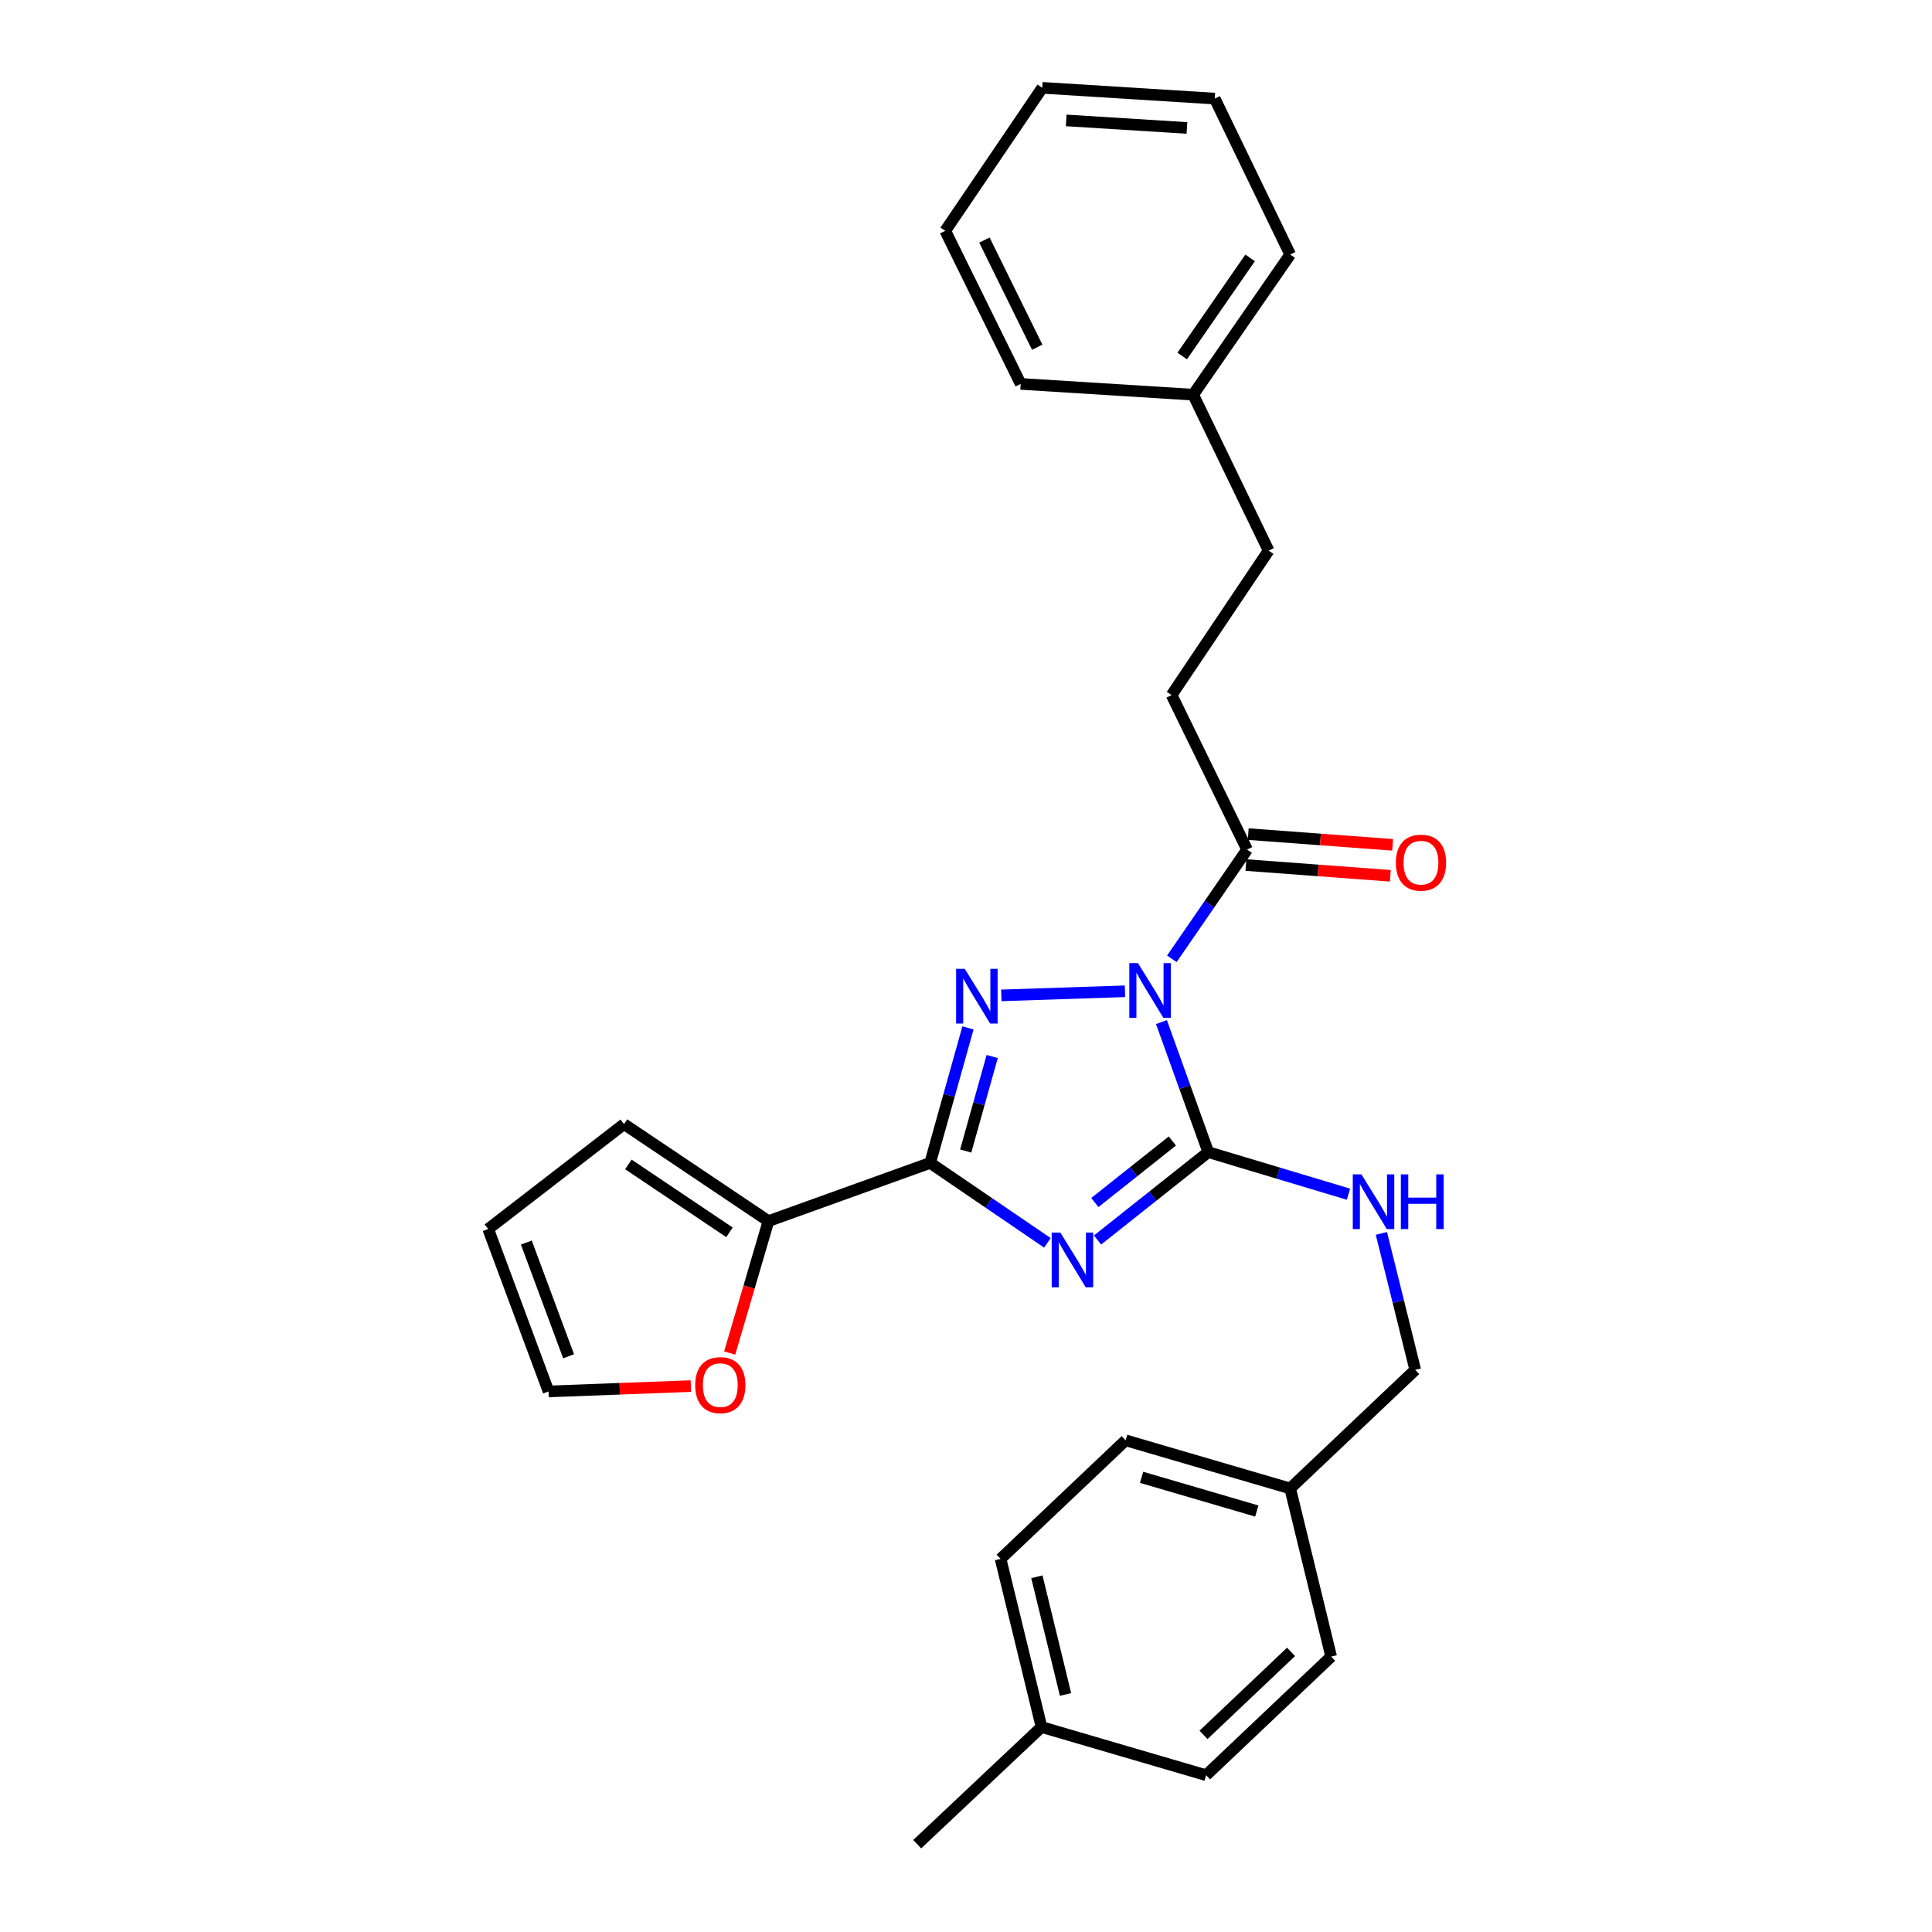 <?xml version='1.0' encoding='iso-8859-1'?>
<svg version='1.1' baseProfile='full'
              xmlns='http://www.w3.org/2000/svg'
                      xmlns:rdkit='http://www.rdkit.org/xml'
                      xmlns:xlink='http://www.w3.org/1999/xlink'
                  xml:space='preserve'
width='1000px' height='1000px' viewBox='0 0 1000 1000'>
<!-- END OF HEADER -->
<rect style='opacity:1.0;fill:#FFFFFF;stroke:none' width='1000' height='1000' x='0' y='0'> </rect>
<path class='bond-1' d='M 601.165,529.038 L 613.28,562.689' style='fill:none;fill-rule:evenodd;stroke:#0000FF;stroke-width:6px;stroke-linecap:butt;stroke-linejoin:miter;stroke-opacity:1' />
<path class='bond-1' d='M 613.28,562.689 L 625.395,596.339' style='fill:none;fill-rule:evenodd;stroke:#000000;stroke-width:6px;stroke-linecap:butt;stroke-linejoin:miter;stroke-opacity:1' />
<path class='bond-2' d='M 582.284,513.085 L 518.279,515.207' style='fill:none;fill-rule:evenodd;stroke:#0000FF;stroke-width:6px;stroke-linecap:butt;stroke-linejoin:miter;stroke-opacity:1' />
<path class='bond-4' d='M 606.544,496.281 L 626.014,468.012' style='fill:none;fill-rule:evenodd;stroke:#0000FF;stroke-width:6px;stroke-linecap:butt;stroke-linejoin:miter;stroke-opacity:1' />
<path class='bond-4' d='M 626.014,468.012 L 645.484,439.743' style='fill:none;fill-rule:evenodd;stroke:#000000;stroke-width:6px;stroke-linecap:butt;stroke-linejoin:miter;stroke-opacity:1' />
<path class='bond-0' d='M 568.082,641.829 L 596.739,619.084' style='fill:none;fill-rule:evenodd;stroke:#0000FF;stroke-width:6px;stroke-linecap:butt;stroke-linejoin:miter;stroke-opacity:1' />
<path class='bond-0' d='M 596.739,619.084 L 625.395,596.339' style='fill:none;fill-rule:evenodd;stroke:#000000;stroke-width:6px;stroke-linecap:butt;stroke-linejoin:miter;stroke-opacity:1' />
<path class='bond-0' d='M 566.692,622.423 L 586.752,606.501' style='fill:none;fill-rule:evenodd;stroke:#0000FF;stroke-width:6px;stroke-linecap:butt;stroke-linejoin:miter;stroke-opacity:1' />
<path class='bond-0' d='M 586.752,606.501 L 606.812,590.58' style='fill:none;fill-rule:evenodd;stroke:#000000;stroke-width:6px;stroke-linecap:butt;stroke-linejoin:miter;stroke-opacity:1' />
<path class='bond-28' d='M 542.129,643.292 L 511.787,622.604' style='fill:none;fill-rule:evenodd;stroke:#0000FF;stroke-width:6px;stroke-linecap:butt;stroke-linejoin:miter;stroke-opacity:1' />
<path class='bond-28' d='M 511.787,622.604 L 481.445,601.916' style='fill:none;fill-rule:evenodd;stroke:#000000;stroke-width:6px;stroke-linecap:butt;stroke-linejoin:miter;stroke-opacity:1' />
<path class='bond-6' d='M 625.395,596.339 L 661.679,607.226' style='fill:none;fill-rule:evenodd;stroke:#000000;stroke-width:6px;stroke-linecap:butt;stroke-linejoin:miter;stroke-opacity:1' />
<path class='bond-6' d='M 661.679,607.226 L 697.963,618.113' style='fill:none;fill-rule:evenodd;stroke:#0000FF;stroke-width:6px;stroke-linecap:butt;stroke-linejoin:miter;stroke-opacity:1' />
<path class='bond-3' d='M 501.026,532.027 L 491.236,566.972' style='fill:none;fill-rule:evenodd;stroke:#0000FF;stroke-width:6px;stroke-linecap:butt;stroke-linejoin:miter;stroke-opacity:1' />
<path class='bond-3' d='M 491.236,566.972 L 481.445,601.916' style='fill:none;fill-rule:evenodd;stroke:#000000;stroke-width:6px;stroke-linecap:butt;stroke-linejoin:miter;stroke-opacity:1' />
<path class='bond-3' d='M 513.557,546.844 L 506.704,571.305' style='fill:none;fill-rule:evenodd;stroke:#0000FF;stroke-width:6px;stroke-linecap:butt;stroke-linejoin:miter;stroke-opacity:1' />
<path class='bond-3' d='M 506.704,571.305 L 499.85,595.767' style='fill:none;fill-rule:evenodd;stroke:#000000;stroke-width:6px;stroke-linecap:butt;stroke-linejoin:miter;stroke-opacity:1' />
<path class='bond-5' d='M 481.445,601.916 L 397.752,632.045' style='fill:none;fill-rule:evenodd;stroke:#000000;stroke-width:6px;stroke-linecap:butt;stroke-linejoin:miter;stroke-opacity:1' />
<path class='bond-9' d='M 644.888,447.752 L 682.266,450.532' style='fill:none;fill-rule:evenodd;stroke:#000000;stroke-width:6px;stroke-linecap:butt;stroke-linejoin:miter;stroke-opacity:1' />
<path class='bond-9' d='M 682.266,450.532 L 719.643,453.311' style='fill:none;fill-rule:evenodd;stroke:#FF0000;stroke-width:6px;stroke-linecap:butt;stroke-linejoin:miter;stroke-opacity:1' />
<path class='bond-9' d='M 646.08,431.733 L 683.457,434.512' style='fill:none;fill-rule:evenodd;stroke:#000000;stroke-width:6px;stroke-linecap:butt;stroke-linejoin:miter;stroke-opacity:1' />
<path class='bond-9' d='M 683.457,434.512 L 720.835,437.292' style='fill:none;fill-rule:evenodd;stroke:#FF0000;stroke-width:6px;stroke-linecap:butt;stroke-linejoin:miter;stroke-opacity:1' />
<path class='bond-10' d='M 645.484,439.743 L 606.422,359.771' style='fill:none;fill-rule:evenodd;stroke:#000000;stroke-width:6px;stroke-linecap:butt;stroke-linejoin:miter;stroke-opacity:1' />
<path class='bond-7' d='M 397.752,632.045 L 387.718,666.189' style='fill:none;fill-rule:evenodd;stroke:#000000;stroke-width:6px;stroke-linecap:butt;stroke-linejoin:miter;stroke-opacity:1' />
<path class='bond-7' d='M 387.718,666.189 L 377.684,700.332' style='fill:none;fill-rule:evenodd;stroke:#FF0000;stroke-width:6px;stroke-linecap:butt;stroke-linejoin:miter;stroke-opacity:1' />
<path class='bond-8' d='M 397.752,632.045 L 322.984,581.837' style='fill:none;fill-rule:evenodd;stroke:#000000;stroke-width:6px;stroke-linecap:butt;stroke-linejoin:miter;stroke-opacity:1' />
<path class='bond-8' d='M 377.582,637.85 L 325.244,602.704' style='fill:none;fill-rule:evenodd;stroke:#000000;stroke-width:6px;stroke-linecap:butt;stroke-linejoin:miter;stroke-opacity:1' />
<path class='bond-13' d='M 715.005,638.407 L 723.769,673.726' style='fill:none;fill-rule:evenodd;stroke:#0000FF;stroke-width:6px;stroke-linecap:butt;stroke-linejoin:miter;stroke-opacity:1' />
<path class='bond-13' d='M 723.769,673.726 L 732.532,709.045' style='fill:none;fill-rule:evenodd;stroke:#000000;stroke-width:6px;stroke-linecap:butt;stroke-linejoin:miter;stroke-opacity:1' />
<path class='bond-11' d='M 357.602,717.436 L 320.767,718.822' style='fill:none;fill-rule:evenodd;stroke:#FF0000;stroke-width:6px;stroke-linecap:butt;stroke-linejoin:miter;stroke-opacity:1' />
<path class='bond-11' d='M 320.767,718.822 L 283.931,720.209' style='fill:none;fill-rule:evenodd;stroke:#000000;stroke-width:6px;stroke-linecap:butt;stroke-linejoin:miter;stroke-opacity:1' />
<path class='bond-12' d='M 322.984,581.837 L 252.686,636.132' style='fill:none;fill-rule:evenodd;stroke:#000000;stroke-width:6px;stroke-linecap:butt;stroke-linejoin:miter;stroke-opacity:1' />
<path class='bond-15' d='M 606.422,359.771 L 656.631,285.003' style='fill:none;fill-rule:evenodd;stroke:#000000;stroke-width:6px;stroke-linecap:butt;stroke-linejoin:miter;stroke-opacity:1' />
<path class='bond-29' d='M 283.931,720.209 L 252.686,636.132' style='fill:none;fill-rule:evenodd;stroke:#000000;stroke-width:6px;stroke-linecap:butt;stroke-linejoin:miter;stroke-opacity:1' />
<path class='bond-29' d='M 294.302,702.002 L 272.431,643.148' style='fill:none;fill-rule:evenodd;stroke:#000000;stroke-width:6px;stroke-linecap:butt;stroke-linejoin:miter;stroke-opacity:1' />
<path class='bond-14' d='M 732.532,709.045 L 667.795,770.427' style='fill:none;fill-rule:evenodd;stroke:#000000;stroke-width:6px;stroke-linecap:butt;stroke-linejoin:miter;stroke-opacity:1' />
<path class='bond-17' d='M 667.795,770.427 L 689.008,857.457' style='fill:none;fill-rule:evenodd;stroke:#000000;stroke-width:6px;stroke-linecap:butt;stroke-linejoin:miter;stroke-opacity:1' />
<path class='bond-18' d='M 667.795,770.427 L 582.612,745.501' style='fill:none;fill-rule:evenodd;stroke:#000000;stroke-width:6px;stroke-linecap:butt;stroke-linejoin:miter;stroke-opacity:1' />
<path class='bond-18' d='M 650.506,782.105 L 590.878,764.657' style='fill:none;fill-rule:evenodd;stroke:#000000;stroke-width:6px;stroke-linecap:butt;stroke-linejoin:miter;stroke-opacity:1' />
<path class='bond-21' d='M 656.631,285.003 L 617.586,204.291' style='fill:none;fill-rule:evenodd;stroke:#000000;stroke-width:6px;stroke-linecap:butt;stroke-linejoin:miter;stroke-opacity:1' />
<path class='bond-16' d='M 539.088,893.904 L 517.901,806.874' style='fill:none;fill-rule:evenodd;stroke:#000000;stroke-width:6px;stroke-linecap:butt;stroke-linejoin:miter;stroke-opacity:1' />
<path class='bond-16' d='M 551.518,877.05 L 536.687,816.129' style='fill:none;fill-rule:evenodd;stroke:#000000;stroke-width:6px;stroke-linecap:butt;stroke-linejoin:miter;stroke-opacity:1' />
<path class='bond-22' d='M 539.088,893.904 L 474.743,954.545' style='fill:none;fill-rule:evenodd;stroke:#000000;stroke-width:6px;stroke-linecap:butt;stroke-linejoin:miter;stroke-opacity:1' />
<path class='bond-30' d='M 539.088,893.904 L 624.28,918.839' style='fill:none;fill-rule:evenodd;stroke:#000000;stroke-width:6px;stroke-linecap:butt;stroke-linejoin:miter;stroke-opacity:1' />
<path class='bond-19' d='M 689.008,857.457 L 624.28,918.839' style='fill:none;fill-rule:evenodd;stroke:#000000;stroke-width:6px;stroke-linecap:butt;stroke-linejoin:miter;stroke-opacity:1' />
<path class='bond-19' d='M 668.245,855.008 L 622.935,897.976' style='fill:none;fill-rule:evenodd;stroke:#000000;stroke-width:6px;stroke-linecap:butt;stroke-linejoin:miter;stroke-opacity:1' />
<path class='bond-20' d='M 582.612,745.501 L 517.901,806.874' style='fill:none;fill-rule:evenodd;stroke:#000000;stroke-width:6px;stroke-linecap:butt;stroke-linejoin:miter;stroke-opacity:1' />
<path class='bond-23' d='M 617.586,204.291 L 667.795,131.744' style='fill:none;fill-rule:evenodd;stroke:#000000;stroke-width:6px;stroke-linecap:butt;stroke-linejoin:miter;stroke-opacity:1' />
<path class='bond-23' d='M 611.909,184.267 L 647.055,133.485' style='fill:none;fill-rule:evenodd;stroke:#000000;stroke-width:6px;stroke-linecap:butt;stroke-linejoin:miter;stroke-opacity:1' />
<path class='bond-24' d='M 617.586,204.291 L 528.307,198.704' style='fill:none;fill-rule:evenodd;stroke:#000000;stroke-width:6px;stroke-linecap:butt;stroke-linejoin:miter;stroke-opacity:1' />
<path class='bond-26' d='M 667.795,131.744 L 628.751,51.032' style='fill:none;fill-rule:evenodd;stroke:#000000;stroke-width:6px;stroke-linecap:butt;stroke-linejoin:miter;stroke-opacity:1' />
<path class='bond-25' d='M 528.307,198.704 L 489.263,119.473' style='fill:none;fill-rule:evenodd;stroke:#000000;stroke-width:6px;stroke-linecap:butt;stroke-linejoin:miter;stroke-opacity:1' />
<path class='bond-25' d='M 536.86,179.719 L 509.529,124.257' style='fill:none;fill-rule:evenodd;stroke:#000000;stroke-width:6px;stroke-linecap:butt;stroke-linejoin:miter;stroke-opacity:1' />
<path class='bond-27' d='M 489.263,119.473 L 539.471,45.455' style='fill:none;fill-rule:evenodd;stroke:#000000;stroke-width:6px;stroke-linecap:butt;stroke-linejoin:miter;stroke-opacity:1' />
<path class='bond-31' d='M 628.751,51.032 L 539.471,45.455' style='fill:none;fill-rule:evenodd;stroke:#000000;stroke-width:6px;stroke-linecap:butt;stroke-linejoin:miter;stroke-opacity:1' />
<path class='bond-31' d='M 614.357,66.228 L 551.862,62.324' style='fill:none;fill-rule:evenodd;stroke:#000000;stroke-width:6px;stroke-linecap:butt;stroke-linejoin:miter;stroke-opacity:1' />
<path  class='atom-0' d='M 589.007 498.495
L 598.287 513.495
Q 599.207 514.975, 600.687 517.655
Q 602.167 520.335, 602.247 520.495
L 602.247 498.495
L 606.007 498.495
L 606.007 526.815
L 602.127 526.815
L 592.167 510.415
Q 591.007 508.495, 589.767 506.295
Q 588.567 504.095, 588.207 503.415
L 588.207 526.815
L 584.527 526.815
L 584.527 498.495
L 589.007 498.495
' fill='#0000FF'/>
<path  class='atom-1' d='M 548.838 637.974
L 558.118 652.974
Q 559.038 654.454, 560.518 657.134
Q 561.998 659.814, 562.078 659.974
L 562.078 637.974
L 565.838 637.974
L 565.838 666.294
L 561.958 666.294
L 551.998 649.894
Q 550.838 647.974, 549.598 645.774
Q 548.398 643.574, 548.038 642.894
L 548.038 666.294
L 544.358 666.294
L 544.358 637.974
L 548.838 637.974
' fill='#0000FF'/>
<path  class='atom-3' d='M 499.361 501.467
L 508.641 516.467
Q 509.561 517.947, 511.041 520.627
Q 512.521 523.307, 512.601 523.467
L 512.601 501.467
L 516.361 501.467
L 516.361 529.787
L 512.481 529.787
L 502.521 513.387
Q 501.361 511.467, 500.121 509.267
Q 498.921 507.067, 498.561 506.387
L 498.561 529.787
L 494.881 529.787
L 494.881 501.467
L 499.361 501.467
' fill='#0000FF'/>
<path  class='atom-7' d='M 704.675 607.845
L 713.955 622.845
Q 714.875 624.325, 716.355 627.005
Q 717.835 629.685, 717.915 629.845
L 717.915 607.845
L 721.675 607.845
L 721.675 636.165
L 717.795 636.165
L 707.835 619.765
Q 706.675 617.845, 705.435 615.645
Q 704.235 613.445, 703.875 612.765
L 703.875 636.165
L 700.195 636.165
L 700.195 607.845
L 704.675 607.845
' fill='#0000FF'/>
<path  class='atom-7' d='M 725.075 607.845
L 728.915 607.845
L 728.915 619.885
L 743.395 619.885
L 743.395 607.845
L 747.235 607.845
L 747.235 636.165
L 743.395 636.165
L 743.395 623.085
L 728.915 623.085
L 728.915 636.165
L 725.075 636.165
L 725.075 607.845
' fill='#0000FF'/>
<path  class='atom-8' d='M 359.826 716.942
Q 359.826 710.142, 363.186 706.342
Q 366.546 702.542, 372.826 702.542
Q 379.106 702.542, 382.466 706.342
Q 385.826 710.142, 385.826 716.942
Q 385.826 723.822, 382.426 727.742
Q 379.026 731.622, 372.826 731.622
Q 366.586 731.622, 363.186 727.742
Q 359.826 723.862, 359.826 716.942
M 372.826 728.422
Q 377.146 728.422, 379.466 725.542
Q 381.826 722.622, 381.826 716.942
Q 381.826 711.382, 379.466 708.582
Q 377.146 705.742, 372.826 705.742
Q 368.506 705.742, 366.146 708.542
Q 363.826 711.342, 363.826 716.942
Q 363.826 722.662, 366.146 725.542
Q 368.506 728.422, 372.826 728.422
' fill='#FF0000'/>
<path  class='atom-10' d='M 722.495 446.516
Q 722.495 439.716, 725.855 435.916
Q 729.215 432.116, 735.495 432.116
Q 741.775 432.116, 745.135 435.916
Q 748.495 439.716, 748.495 446.516
Q 748.495 453.396, 745.095 457.316
Q 741.695 461.196, 735.495 461.196
Q 729.255 461.196, 725.855 457.316
Q 722.495 453.436, 722.495 446.516
M 735.495 457.996
Q 739.815 457.996, 742.135 455.116
Q 744.495 452.196, 744.495 446.516
Q 744.495 440.956, 742.135 438.156
Q 739.815 435.316, 735.495 435.316
Q 731.175 435.316, 728.815 438.116
Q 726.495 440.916, 726.495 446.516
Q 726.495 452.236, 728.815 455.116
Q 731.175 457.996, 735.495 457.996
' fill='#FF0000'/>
</svg>
